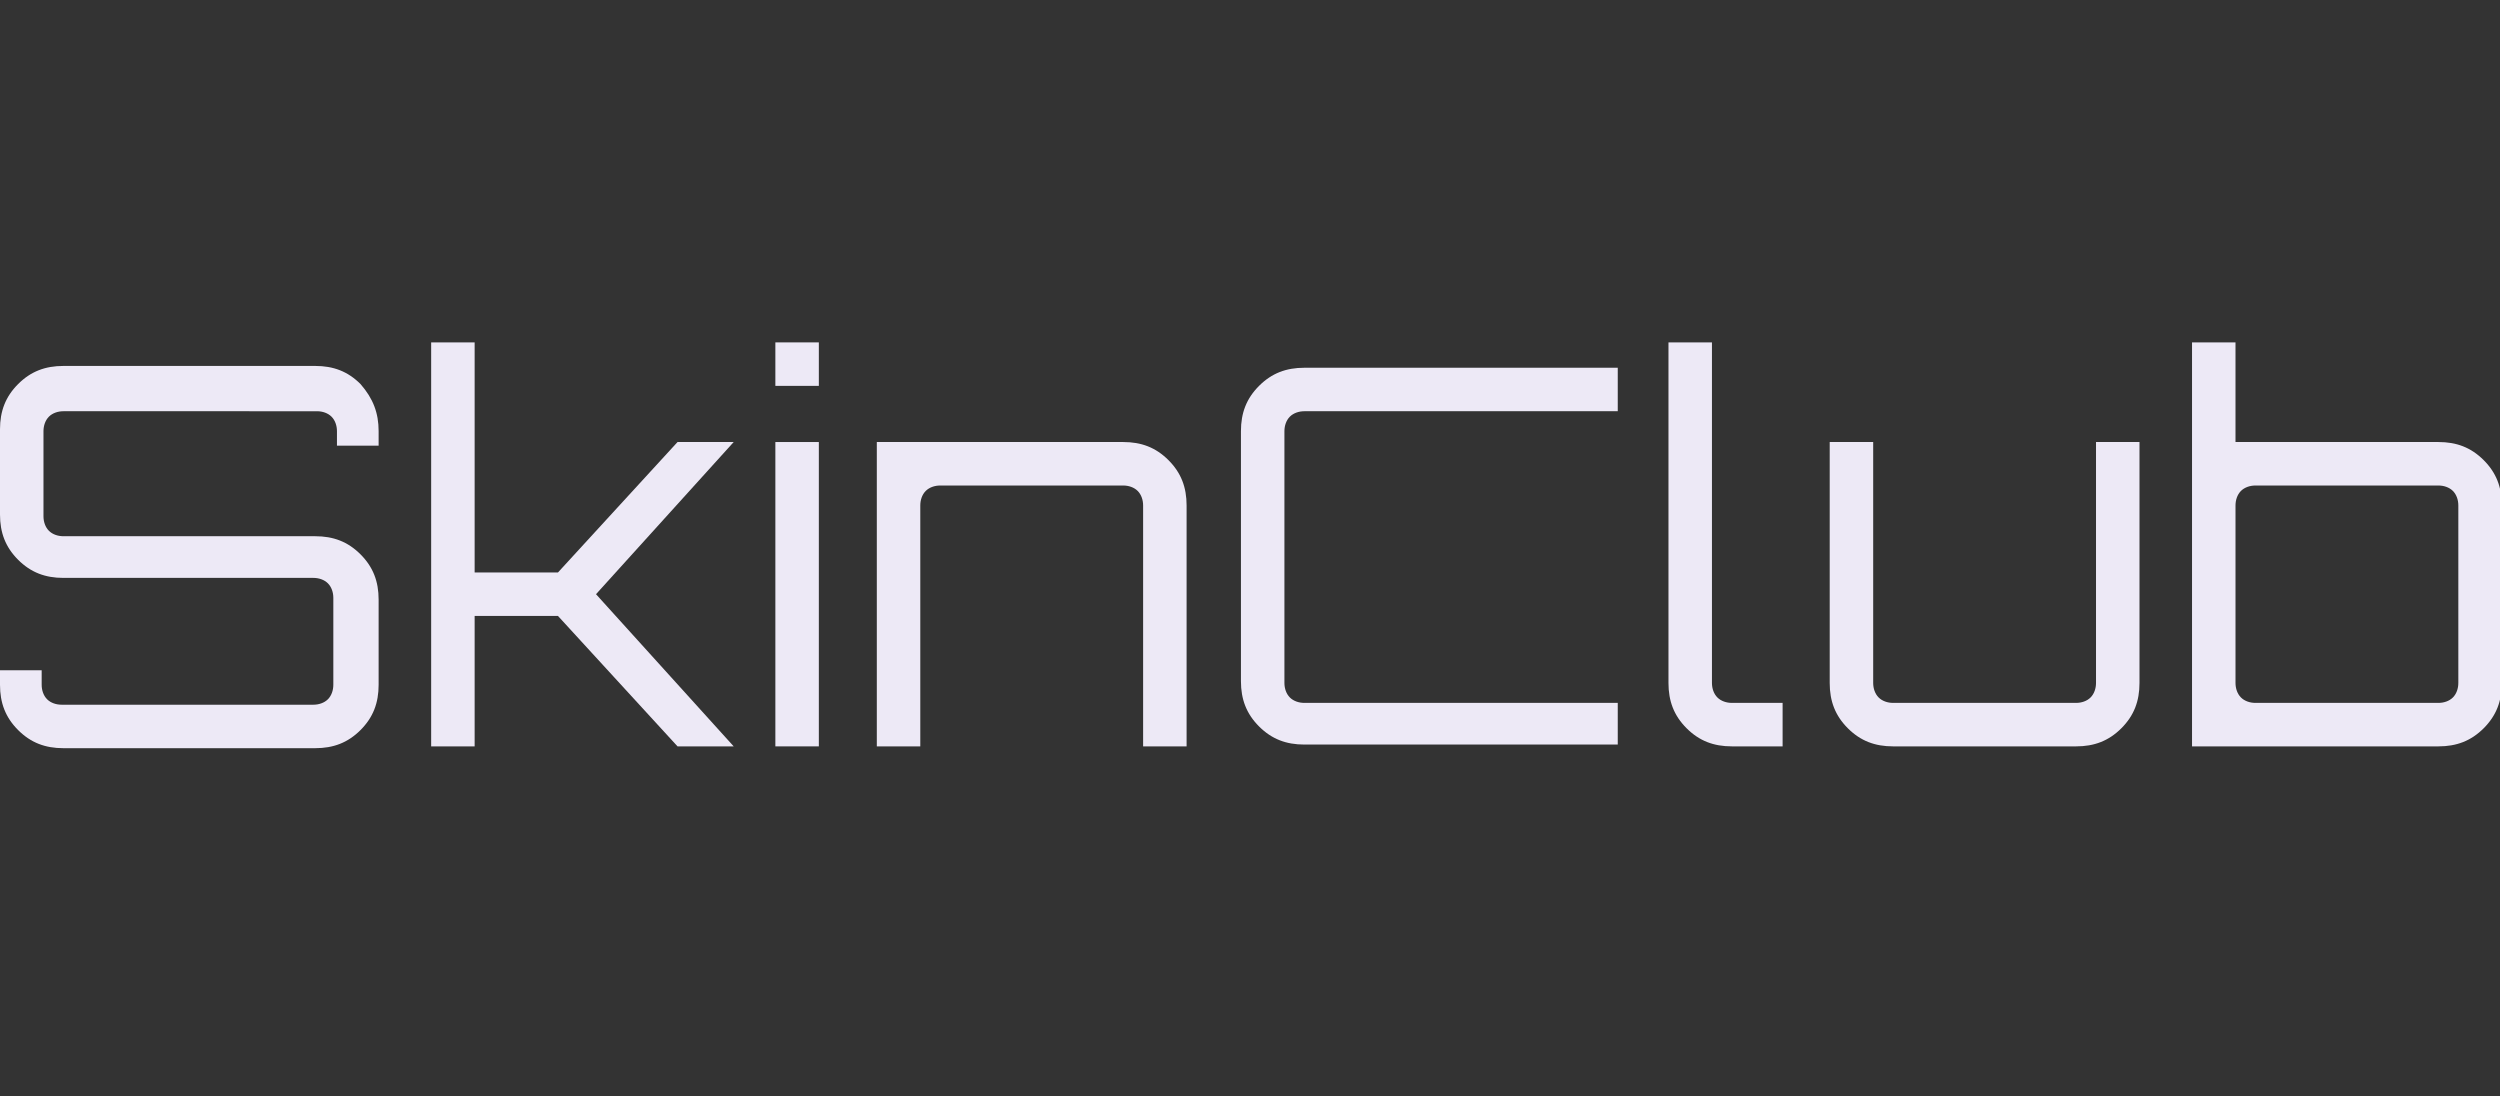 <?xml version="1.0" encoding="UTF-8"?>
<svg xmlns="http://www.w3.org/2000/svg" xmlns:xlink="http://www.w3.org/1999/xlink" viewBox="87 0 138 60.5" xml:space="preserve">
<rect x="87" y="0" width="138" height="60.5" fill="#333333" stroke="none"/>
<style type="text/css">
.st0{fill:#EDE9F6;}
</style>
<g>
<path class="st0" d="M107.9,23.8v0.8h-2.3v-0.8c0-0.3-0.1-0.6-0.3-0.8s-0.5-0.3-0.8-0.3H90.5c-0.3,0-0.6,0.1-0.8,0.3 c-0.2,0.2-0.3,0.5-0.3,0.8v4.7c0,0.3,0.1,0.6,0.3,0.8c0.2,0.2,0.5,0.3,0.8,0.3h13.9c1,0,1.8,0.3,2.5,1c0.7,0.7,1,1.5,1,2.5v4.7 c0,1-0.3,1.8-1,2.5c-0.7,0.7-1.5,1-2.5,1H90.5c-1,0-1.8-0.3-2.5-1c-0.7-0.7-1-1.5-1-2.5v-0.8h2.3v0.8c0,0.3,0.1,0.6,0.3,0.8 c0.2,0.2,0.5,0.3,0.8,0.3h13.9c0.3,0,0.6-0.1,0.8-0.3c0.2-0.2,0.3-0.5,0.3-0.8V33c0-0.3-0.1-0.6-0.3-0.8c-0.2-0.2-0.5-0.3-0.8-0.3 H90.5c-1,0-1.8-0.3-2.5-1c-0.7-0.7-1-1.5-1-2.5v-4.7c0-1,0.3-1.8,1-2.5c0.7-0.7,1.5-1,2.5-1h13.9c1,0,1.8,0.3,2.5,1 C107.6,22,107.9,22.8,107.9,23.8z"></path>
<path class="st0" d="M124.4,24.4h3.1l-7.6,8.4l7.6,8.4h-3.1l-6.6-7.2h-4.6v7.2h-2.4V18.9h2.4v12.7h4.6L124.4,24.4z"></path>
<path class="st0" d="M129.8,18.9h2.4v2.4h-2.4V18.9z M129.8,41.2V24.4h2.4v16.8H129.8z"></path>
<path class="st0" d="M149,24.4c1,0,1.8,0.3,2.5,1c0.7,0.7,1,1.5,1,2.5v13.3h-2.4V27.9c0-0.3-0.1-0.6-0.3-0.8 c-0.2-0.2-0.5-0.3-0.8-0.3h-10.1c-0.3,0-0.6,0.1-0.8,0.3s-0.3,0.5-0.3,0.8v13.3h-2.4V24.4H149z"></path>
<path class="st0" d="M176.3,22.7h-17.3c-0.3,0-0.6,0.1-0.8,0.3c-0.2,0.2-0.3,0.5-0.3,0.8v13.9c0,0.3,0.1,0.6,0.3,0.8 c0.2,0.2,0.5,0.3,0.8,0.3h17.3v2.3h-17.3c-1,0-1.8-0.3-2.5-1c-0.7-0.7-1-1.5-1-2.5V23.8c0-1,0.3-1.8,1-2.5c0.7-0.7,1.5-1,2.5-1 h17.3V22.7z"></path>
<path class="st0" d="M179.1,18.9h2.4v18.8c0,0.3,0.1,0.6,0.3,0.8c0.2,0.2,0.5,0.3,0.8,0.3h2.8v2.4h-2.8c-1,0-1.8-0.3-2.5-1 c-0.7-0.7-1-1.5-1-2.5V18.9z"></path>
<path class="st0" d="M202.7,24.4h2.4v13.3c0,1-0.3,1.8-1,2.5c-0.7,0.7-1.5,1-2.5,1h-10.1c-1,0-1.8-0.3-2.5-1c-0.7-0.7-1-1.5-1-2.5 V24.4h2.4v13.3c0,0.3,0.1,0.6,0.3,0.8c0.2,0.2,0.5,0.3,0.8,0.3h10.1c0.3,0,0.6-0.1,0.8-0.3c0.2-0.2,0.3-0.5,0.3-0.8V24.4z"></path>
<path class="st0" d="M221.6,24.4c1,0,1.8,0.3,2.5,1c0.7,0.7,1,1.5,1,2.5v9.8c0,1-0.3,1.8-1,2.5c-0.7,0.7-1.5,1-2.5,1H208V18.9h2.4 v5.5H221.6z M222.7,37.7v-9.8c0-0.3-0.1-0.6-0.3-0.8c-0.2-0.2-0.5-0.3-0.8-0.3h-10.1c-0.3,0-0.6,0.1-0.8,0.3s-0.3,0.5-0.3,0.8v9.8 c0,0.3,0.1,0.6,0.3,0.8s0.5,0.3,0.8,0.3h10.1c0.3,0,0.6-0.1,0.8-0.3C222.6,38.3,222.7,38,222.7,37.7z"></path>
</g>
</svg>
